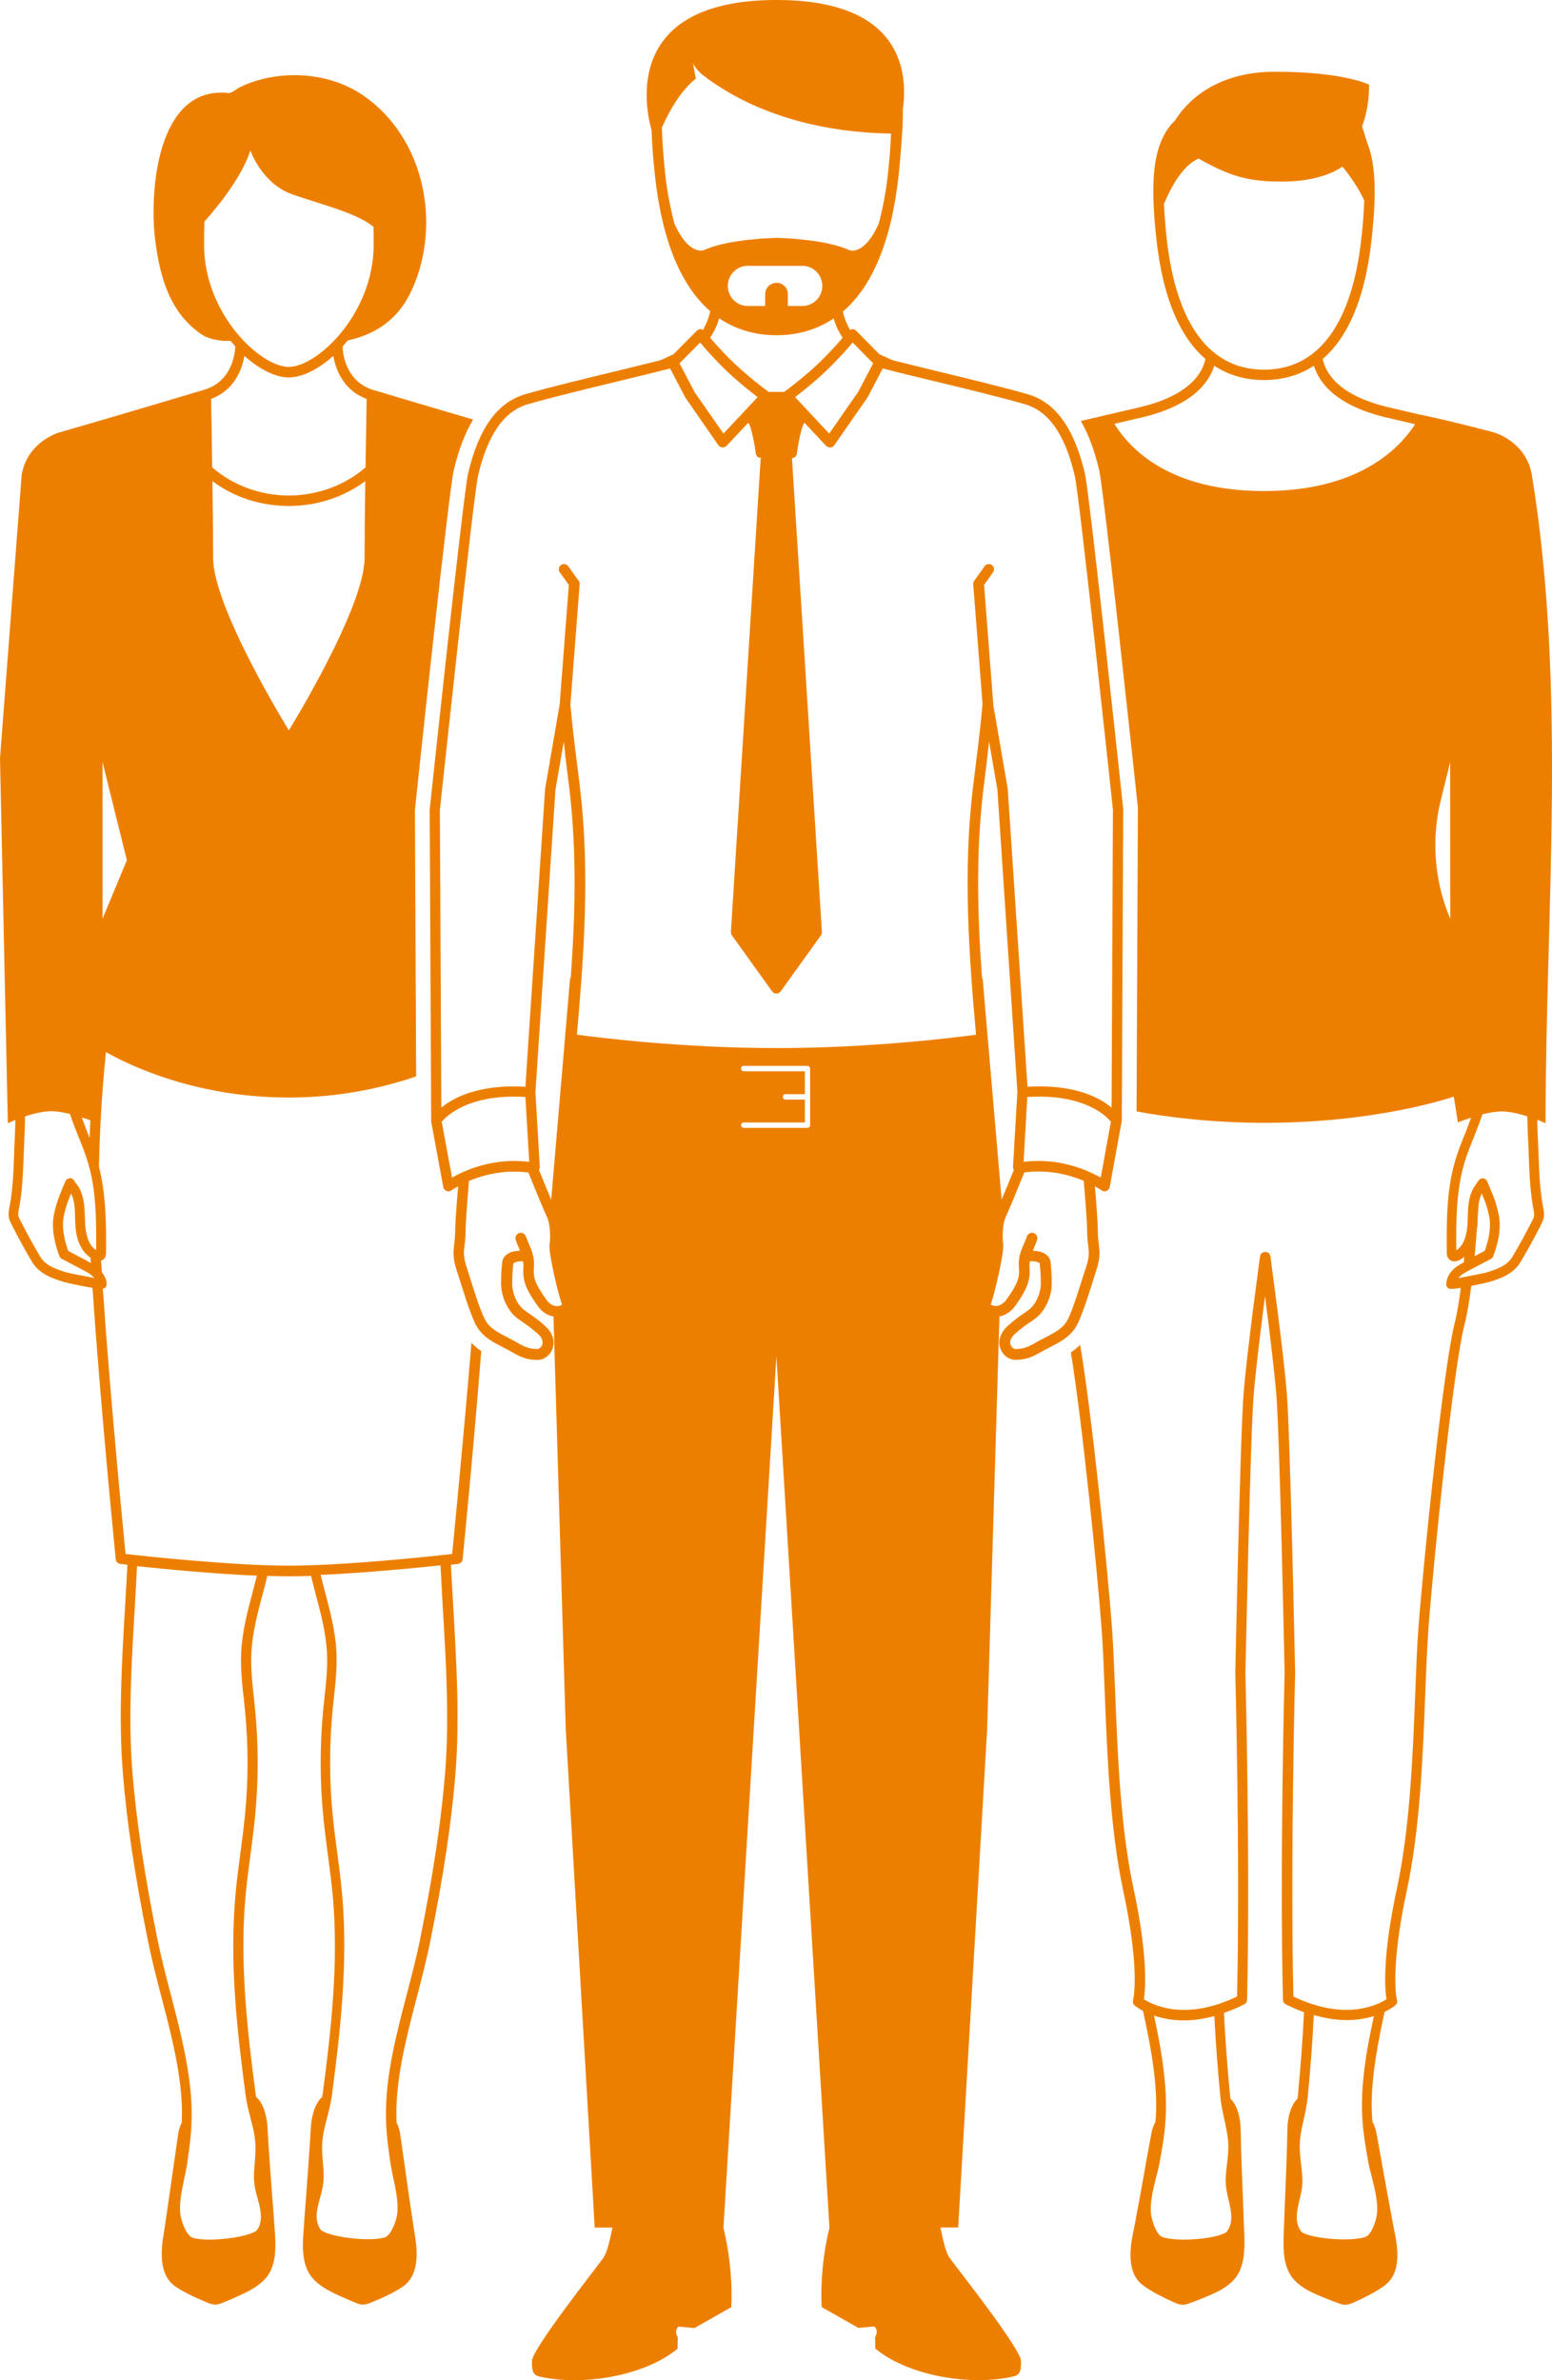 <?xml version="1.0" encoding="UTF-8"?>
<svg width="75px" height="115px" viewBox="0 0 75 115" version="1.1" xmlns="http://www.w3.org/2000/svg" xmlns:xlink="http://www.w3.org/1999/xlink">
    <!-- Generator: Sketch 59.1 (86144) - https://sketch.com -->
    <title>np_team_512789_000000</title>
    <desc>Created with Sketch.</desc>
    <g id="RWD-Design" stroke="none" stroke-width="1" fill="none" fill-rule="evenodd">
        <g id="OnePage-Desktop_v02.07.01" transform="translate(-348, -3421)" fill="#ED7F00" fill-rule="nonzero">
            <g id="Group-2" transform="translate(251, 3421)">
                <g id="np_team_512789_000000" transform="translate(97, 0)">
                    <path d="M74.028,22.959 C73.764,21.342 72.219,20.901 72.219,20.901 C71.909,20.811 71.605,20.741 71.301,20.661 C71.296,20.656 71.291,20.651 71.286,20.651 L71.042,20.596 C70.199,20.38 69.372,20.185 68.644,20.035 L68.644,20.04 L67.213,19.704 C64.8,19.159 64.087,18.122 63.918,17.346 C65.02,16.395 65.952,14.647 66.286,11.538 C66.495,9.595 66.525,8.018 66.062,6.871 C65.992,6.636 65.912,6.395 65.822,6.105 C66.017,5.589 66.161,4.943 66.161,4.092 C66.161,4.092 64.96,3.466 61.615,3.466 C58.589,3.466 57.242,5.078 56.779,5.829 C56.739,5.87 56.689,5.91 56.654,5.95 C55.632,7.096 55.607,9.014 55.881,11.538 C56.22,14.647 57.148,16.395 58.254,17.346 C58.08,18.122 57.372,19.159 54.954,19.705 L52.935,20.175 C52.711,20.225 52.467,20.285 52.232,20.34 C52.601,20.981 52.895,21.768 53.115,22.709 C53.354,23.725 54.82,37.461 54.989,39.023 L54.924,53.699 C56.485,53.985 58.599,54.25 61.121,54.25 C66.66,54.25 70.254,52.983 70.254,52.983 L70.454,54.23 C70.454,54.23 70.723,54.12 71.092,54 C70.997,54.26 70.903,54.521 70.798,54.776 C70.638,55.166 70.479,55.572 70.349,55.988 C69.895,57.465 69.905,59.017 69.915,60.519 C69.915,60.579 69.915,60.735 70.035,60.85 C70.1,60.91 70.24,60.995 70.484,60.9 C70.588,60.86 70.673,60.79 70.763,60.72 C70.753,60.81 70.748,60.9 70.738,60.99 C70.564,61.085 70.389,61.18 70.235,61.326 C70.015,61.531 69.891,61.796 69.891,62.052 C69.891,62.127 69.925,62.197 69.985,62.242 C70.01,62.262 70.07,62.272 70.155,62.272 C70.269,62.272 70.424,62.252 70.593,62.227 C70.509,62.863 70.419,63.444 70.309,63.874 C69.751,66.032 68.789,75.431 68.544,78.661 C68.475,79.577 68.435,80.679 68.39,81.84 C68.275,84.719 68.141,88.305 67.513,91.204 C66.795,94.544 66.919,96.101 67.004,96.592 C66.57,96.872 65.005,97.663 62.502,96.462 C62.353,89.832 62.582,80.934 62.587,80.834 C62.577,80.369 62.348,69.348 62.188,67.359 C62.034,65.371 61.395,60.745 61.391,60.695 C61.391,60.695 61.366,60.489 61.141,60.489 C60.922,60.489 60.892,60.695 60.892,60.695 C60.887,60.74 60.249,65.371 60.094,67.359 C59.935,69.347 59.705,80.364 59.695,80.845 C59.7,80.935 59.93,89.833 59.78,96.463 C57.278,97.665 55.712,96.873 55.278,96.593 C55.358,96.097 55.483,94.54 54.77,91.205 C54.147,88.306 54.007,84.721 53.893,81.842 C53.848,80.68 53.803,79.578 53.738,78.662 C53.529,75.828 52.761,68.257 52.198,64.977 C52.073,65.102 51.928,65.222 51.749,65.342 C52.302,68.707 53.03,75.943 53.235,78.697 C53.304,79.608 53.344,80.7 53.389,81.861 C53.504,84.761 53.643,88.366 54.272,91.31 C55.119,95.246 54.76,96.623 54.755,96.633 C54.725,96.728 54.76,96.833 54.835,96.898 C54.855,96.913 54.989,97.023 55.234,97.154 C55.548,98.581 55.857,100.133 55.872,101.635 C55.877,101.951 55.862,102.241 55.837,102.526 C55.737,102.687 55.677,102.892 55.643,103.057 C55.608,103.252 55.523,103.708 55.423,104.264 C55.249,105.245 55.009,106.587 54.86,107.358 C54.84,107.449 54.825,107.539 54.805,107.629 C54.68,108.25 54.551,108.896 54.69,109.532 C54.78,109.937 54.969,110.233 55.294,110.458 C55.757,110.783 56.246,111.019 56.744,111.244 C56.869,111.299 57.003,111.354 57.158,111.354 C57.223,111.354 57.288,111.344 57.357,111.324 C57.701,111.209 58.075,111.064 58.544,110.859 C58.988,110.668 59.312,110.463 59.561,110.218 C60.194,109.602 60.154,108.585 60.124,107.774 L60.119,107.709 C60.104,107.263 60.084,106.818 60.07,106.372 C60.025,105.225 59.975,104.044 59.955,102.877 C59.95,102.657 59.91,101.901 59.521,101.46 C59.506,101.44 59.486,101.435 59.471,101.425 C59.466,101.38 59.451,101.335 59.446,101.29 C59.322,99.973 59.212,98.616 59.147,97.254 C59.461,97.144 59.78,97.018 60.124,96.843 C60.209,96.803 60.259,96.718 60.264,96.623 C60.423,89.963 60.184,80.915 60.184,80.841 C60.189,80.725 60.423,69.369 60.583,67.396 C60.678,66.235 60.932,64.157 61.131,62.629 C61.331,64.152 61.585,66.23 61.68,67.396 C61.839,69.369 62.079,80.725 62.079,80.83 C62.074,80.92 61.839,89.969 61.999,96.623 C62.004,96.713 62.054,96.803 62.138,96.843 C62.443,96.993 62.732,97.119 63.016,97.219 C62.951,98.596 62.841,99.963 62.717,101.29 C62.712,101.335 62.697,101.38 62.692,101.425 C62.672,101.44 62.657,101.445 62.642,101.46 C62.258,101.906 62.213,102.657 62.213,102.877 C62.193,104.009 62.143,105.16 62.099,106.272 C62.079,106.753 62.059,107.228 62.044,107.709 L62.039,107.774 C62.009,108.59 61.969,109.602 62.602,110.218 C62.851,110.463 63.175,110.668 63.619,110.859 C64.093,111.064 64.457,111.204 64.806,111.324 C64.875,111.349 64.94,111.354 65.005,111.354 C65.16,111.354 65.299,111.299 65.419,111.244 C65.922,111.014 66.411,110.778 66.87,110.458 C67.184,110.233 67.383,109.932 67.468,109.532 C67.607,108.891 67.478,108.245 67.348,107.619 C67.328,107.534 67.313,107.444 67.298,107.358 C67.159,106.617 66.934,105.376 66.755,104.379 C66.645,103.768 66.556,103.267 66.516,103.057 C66.481,102.887 66.426,102.682 66.321,102.521 C66.301,102.236 66.286,101.951 66.286,101.63 C66.301,100.153 66.605,98.616 66.909,97.204 C67.224,97.054 67.403,96.913 67.428,96.893 C67.503,96.828 67.538,96.723 67.508,96.633 C67.503,96.618 67.144,95.241 67.991,91.305 C68.624,88.361 68.764,84.756 68.874,81.857 C68.919,80.7 68.963,79.603 69.028,78.692 C69.268,75.472 70.225,66.124 70.773,63.995 C70.898,63.51 71.007,62.854 71.097,62.133 C71.521,62.047 71.91,61.952 71.915,61.952 C72.418,61.802 73.111,61.592 73.48,60.976 C73.834,60.38 74.153,59.794 74.467,59.178 C74.522,59.068 74.587,58.943 74.607,58.788 C74.632,58.628 74.602,58.482 74.572,58.332 C74.418,57.536 74.383,56.69 74.353,55.873 C74.343,55.623 74.333,55.368 74.323,55.122 C74.303,54.762 74.293,54.426 74.288,54.101 C74.527,54.196 74.687,54.271 74.687,54.271 C74.697,43.941 75.714,33.301 74.029,22.96 L74.028,22.959 Z M56.375,11.483 C56.31,10.872 56.27,10.336 56.25,9.845 C56.579,9.064 57.148,7.988 57.921,7.662 C59.471,8.533 60.323,8.774 61.974,8.774 C63.983,8.774 64.87,8.048 64.87,8.048 C64.87,8.048 65.533,8.814 65.927,9.69 C65.907,10.221 65.867,10.807 65.792,11.482 C65.339,15.654 63.709,17.862 61.086,17.862 C58.454,17.862 56.829,15.654 56.375,11.482 L56.375,11.483 Z M61.081,23.725 C56.545,23.725 54.615,21.717 53.852,20.476 L55.064,20.195 C57.532,19.639 58.399,18.558 58.678,17.671 C59.466,18.192 60.313,18.362 61.086,18.362 C61.859,18.362 62.706,18.187 63.494,17.671 C63.773,18.558 64.641,19.639 67.103,20.195 L68.385,20.496 C67.582,21.732 65.598,23.725 61.081,23.725 L61.081,23.725 Z M70.085,44.395 L70.055,44.325 C69.312,42.533 69.163,40.545 69.626,38.657 L70.08,36.824 L70.085,44.395 Z M59.162,102.384 C59.237,102.725 59.306,103.05 59.341,103.371 C59.386,103.817 59.336,104.207 59.291,104.588 C59.257,104.883 59.222,105.163 59.232,105.464 C59.242,105.724 59.306,106.005 59.366,106.27 C59.501,106.836 59.625,107.372 59.286,107.822 C59.207,107.927 58.693,108.113 57.816,108.183 C56.809,108.263 56.191,108.138 56.071,108.023 C55.901,107.857 55.777,107.617 55.672,107.216 C55.508,106.636 55.702,105.864 55.872,105.193 C55.941,104.928 56.006,104.673 56.046,104.437 C56.23,103.436 56.355,102.65 56.345,101.633 C56.33,100.201 56.061,98.744 55.767,97.382 C56.146,97.512 56.624,97.617 57.213,97.617 C57.646,97.617 58.14,97.552 58.683,97.407 C58.748,98.739 58.853,100.061 58.977,101.343 C59.007,101.683 59.087,102.039 59.162,102.384 L59.162,102.384 Z M65.817,101.623 C65.807,102.635 65.937,103.426 66.116,104.427 C66.156,104.663 66.226,104.918 66.291,105.178 C66.46,105.854 66.655,106.626 66.495,107.206 C66.386,107.607 66.266,107.842 66.096,108.013 C65.957,108.148 65.244,108.248 64.347,108.173 C63.469,108.103 62.956,107.922 62.881,107.817 C62.542,107.367 62.672,106.836 62.801,106.27 C62.866,106 62.931,105.724 62.936,105.459 C62.946,105.163 62.911,104.878 62.876,104.578 C62.831,104.202 62.786,103.812 62.826,103.366 C62.856,103.045 62.926,102.725 63.006,102.384 C63.085,102.039 63.16,101.683 63.195,101.328 C63.32,100.036 63.424,98.699 63.489,97.357 C64.072,97.522 64.601,97.602 65.065,97.602 C65.593,97.602 66.037,97.517 66.396,97.407 C66.097,98.759 65.827,100.206 65.817,101.623 L65.817,101.623 Z M74.053,58.962 C73.749,59.562 73.43,60.143 73.081,60.729 C72.832,61.15 72.348,61.325 71.79,61.49 C71.7,61.515 70.937,61.67 70.474,61.751 C70.499,61.721 70.524,61.691 70.553,61.665 C70.678,61.545 70.843,61.46 71.027,61.36 L72.049,60.824 C72.099,60.799 72.139,60.754 72.159,60.699 C72.358,60.178 72.568,59.412 72.428,58.706 C72.373,58.416 72.293,58.13 72.189,57.855 C72.149,57.755 71.87,57.079 71.87,57.079 C71.835,56.999 71.76,56.944 71.675,56.934 C71.605,56.919 71.506,56.964 71.456,57.034 L71.226,57.364 C70.957,57.825 70.942,58.341 70.927,58.846 C70.922,58.961 70.922,59.077 70.912,59.192 C70.892,59.477 70.813,60.138 70.374,60.409 C70.364,58.976 70.364,57.504 70.783,56.132 C70.907,55.737 71.062,55.341 71.217,54.961 C71.356,54.61 71.496,54.265 71.615,53.904 C71.625,53.884 71.625,53.864 71.635,53.839 C71.954,53.759 72.288,53.699 72.568,53.699 C72.961,53.699 73.42,53.814 73.809,53.939 C73.814,54.325 73.824,54.725 73.849,55.156 C73.864,55.401 73.874,55.652 73.879,55.902 C73.909,56.738 73.944,57.6 74.108,58.446 C74.128,58.551 74.148,58.646 74.133,58.726 C74.138,58.791 74.098,58.871 74.053,58.962 L74.053,58.962 Z M71.261,60.694 C71.301,60.243 71.341,59.798 71.371,59.362 C71.376,59.312 71.391,59.267 71.396,59.212 C71.406,59.092 71.406,58.972 71.411,58.851 C71.416,58.706 71.426,58.576 71.436,58.441 C71.441,58.366 71.446,58.291 71.451,58.215 C71.476,58.015 71.521,57.83 71.605,57.665 C71.67,57.82 71.735,57.975 71.75,58.015 C71.845,58.271 71.919,58.531 71.969,58.791 C72.054,59.237 71.979,59.818 71.75,60.434 L71.261,60.694 Z M21.851,75.081 C20.884,75.191 16.646,75.646 13.959,75.646 C11.272,75.646 7.034,75.191 6.067,75.081 C5.948,73.849 5.304,67.254 4.97,62.252 C5,62.247 5.045,62.247 5.06,62.237 C5.12,62.192 5.155,62.116 5.155,62.041 C5.155,61.841 5.055,61.636 4.916,61.46 C4.906,61.27 4.896,61.09 4.881,60.91 C4.931,60.89 4.98,60.87 5.005,60.845 C5.125,60.734 5.125,60.574 5.125,60.519 C5.135,59.147 5.125,57.73 4.781,56.363 C4.836,53.849 5.015,51.831 5.12,50.83 C6.082,51.381 9.338,53.028 13.954,53.028 C16.467,53.028 18.556,52.537 20.111,52.007 L20.051,39.128 C20.226,37.46 21.686,23.725 21.931,22.708 C22.16,21.732 22.474,20.926 22.863,20.27 C20.814,19.669 18.795,19.068 18.042,18.843 C16.577,18.392 16.552,16.815 16.557,16.74 C16.641,16.65 16.721,16.549 16.801,16.449 C18.227,16.139 19.264,15.373 19.872,14.071 C21.357,10.906 20.55,6.65 17.524,4.592 C15.839,3.445 13.406,3.33 11.576,4.222 C11.446,4.287 11.187,4.512 11.048,4.497 C7.553,4.101 7.209,9.364 7.503,11.617 C7.722,13.335 8.176,15.077 9.722,16.144 C10.011,16.344 10.38,16.424 10.739,16.464 C10.843,16.479 11.018,16.459 11.147,16.474 C11.222,16.559 11.292,16.65 11.367,16.73 C11.367,16.805 11.347,18.392 9.866,18.833 C8.824,19.143 5.459,20.15 2.857,20.896 C2.857,20.896 1.311,21.336 1.047,22.954 L0,36.639 L0.379,54.27 C0.379,54.27 0.523,54.2 0.743,54.114 C0.738,54.435 0.723,54.77 0.708,55.121 C0.693,55.371 0.683,55.622 0.678,55.872 C0.648,56.688 0.613,57.535 0.454,58.356 C0.429,58.486 0.399,58.631 0.424,58.786 C0.449,58.937 0.509,59.062 0.568,59.177 C0.877,59.788 1.201,60.379 1.55,60.969 C1.914,61.58 2.607,61.791 3.116,61.946 C3.126,61.951 3.899,62.136 4.472,62.221 C4.836,67.749 5.584,75.235 5.594,75.335 C5.604,75.455 5.698,75.545 5.813,75.56 C5.823,75.56 5.948,75.575 6.157,75.6 C6.122,76.261 6.087,76.922 6.047,77.573 C5.888,80.267 5.723,83.051 5.938,85.67 C6.127,88.043 6.516,90.632 7.159,93.817 C7.339,94.703 7.573,95.614 7.807,96.501 C8.251,98.203 8.71,99.966 8.784,101.668 C8.799,101.984 8.794,102.274 8.784,102.559 C8.69,102.725 8.64,102.93 8.61,103.1 C8.58,103.305 8.51,103.796 8.425,104.397 C8.281,105.409 8.101,106.67 7.987,107.426 C7.972,107.512 7.962,107.602 7.947,107.692 C7.842,108.323 7.737,108.974 7.897,109.605 C7.997,110.005 8.206,110.296 8.53,110.511 C9.004,110.816 9.502,111.032 10.011,111.247 C10.13,111.297 10.26,111.347 10.41,111.347 C10.479,111.347 10.554,111.332 10.634,111.307 C10.973,111.177 11.347,111.017 11.801,110.801 C12.239,110.591 12.553,110.376 12.793,110.125 C13.401,109.485 13.331,108.473 13.271,107.657 L13.266,107.597 C13.236,107.151 13.201,106.705 13.166,106.26 C13.082,105.118 12.987,103.936 12.927,102.775 C12.912,102.554 12.847,101.803 12.444,101.373 C12.429,101.352 12.409,101.352 12.389,101.337 C12.379,101.292 12.364,101.247 12.359,101.207 C11.95,98.123 11.576,94.838 11.865,91.618 C11.925,90.947 12.015,90.266 12.105,89.61 C12.184,88.999 12.264,88.394 12.324,87.778 C12.493,86.055 12.493,84.318 12.329,82.6 C12.309,82.41 12.289,82.22 12.269,82.029 C12.189,81.308 12.11,80.562 12.149,79.836 C12.199,78.87 12.459,77.893 12.713,76.947 C12.783,76.682 12.852,76.411 12.917,76.141 C13.286,76.151 13.64,76.161 13.974,76.161 C14.303,76.161 14.662,76.151 15.031,76.141 C15.101,76.411 15.166,76.682 15.235,76.947 C15.49,77.893 15.749,78.87 15.799,79.836 C15.839,80.562 15.759,81.308 15.679,82.029 C15.659,82.22 15.639,82.41 15.619,82.6 C15.455,84.318 15.455,86.06 15.624,87.778 C15.684,88.389 15.764,88.999 15.844,89.61 C15.928,90.271 16.023,90.952 16.083,91.618 C16.372,94.838 15.998,98.118 15.589,101.207 C15.584,101.252 15.569,101.297 15.559,101.337 C15.54,101.352 15.525,101.352 15.505,101.373 C15.106,101.803 15.036,102.554 15.021,102.775 C14.956,103.936 14.867,105.118 14.782,106.26 C14.747,106.705 14.712,107.151 14.682,107.597 L14.677,107.657 C14.617,108.473 14.542,109.48 15.156,110.125 C15.395,110.376 15.709,110.591 16.148,110.801 C16.601,111.017 16.975,111.177 17.314,111.307 C17.394,111.337 17.464,111.347 17.539,111.347 C17.683,111.347 17.818,111.297 17.937,111.247 C18.446,111.037 18.94,110.821 19.418,110.511 C19.742,110.301 19.947,110.005 20.051,109.605 C20.216,108.974 20.106,108.318 20.001,107.692 C19.987,107.602 19.972,107.512 19.962,107.426 C19.842,106.67 19.667,105.409 19.523,104.397 C19.438,103.796 19.368,103.305 19.338,103.1 C19.309,102.93 19.259,102.72 19.164,102.559 C19.154,102.274 19.149,101.984 19.164,101.668 C19.239,99.966 19.697,98.203 20.141,96.501 C20.37,95.619 20.61,94.703 20.789,93.817 C21.432,90.632 21.821,88.043 22.011,85.67 C22.22,83.051 22.055,80.267 21.901,77.573 C21.861,76.922 21.826,76.261 21.791,75.6 C21.996,75.575 22.125,75.565 22.135,75.56 C22.255,75.545 22.345,75.45 22.355,75.335 C22.365,75.255 22.873,70.162 23.257,65.28 C23.067,65.15 22.913,65.015 22.783,64.879 C22.414,69.326 21.951,74.053 21.851,75.079 L21.851,75.081 Z M17.618,26.961 C17.618,29.374 13.959,35.288 13.959,35.288 C13.959,35.288 10.3,29.374 10.3,26.961 C10.3,26.044 10.285,24.637 10.265,23.245 C11.272,24.001 12.558,24.447 13.959,24.447 C15.355,24.447 16.641,23.996 17.653,23.245 C17.633,24.637 17.618,26.044 17.618,26.961 L17.618,26.961 Z M9.861,11.823 C9.861,11.437 9.866,11.067 9.876,10.711 C10.659,9.825 11.701,8.493 12.1,7.271 C12.1,7.271 12.648,8.864 14.109,9.384 C15.39,9.84 17.239,10.281 18.047,10.957 C18.052,11.237 18.057,11.523 18.057,11.818 C18.057,15.173 15.325,17.727 13.959,17.727 C12.593,17.732 9.861,15.178 9.861,11.823 L9.861,11.823 Z M11.81,17.196 C12.543,17.847 13.316,18.237 13.959,18.237 C14.597,18.237 15.375,17.847 16.108,17.196 C16.212,17.807 16.561,18.843 17.718,19.274 C17.708,19.955 17.683,21.217 17.663,22.584 C16.696,23.425 15.37,23.941 13.959,23.941 C12.548,23.941 11.227,23.425 10.255,22.584 C10.235,21.217 10.215,19.955 10.2,19.274 C11.357,18.843 11.706,17.802 11.81,17.196 L11.81,17.196 Z M4.955,36.824 L6.132,41.561 L4.955,44.39 L4.955,36.824 Z M4.367,54.129 C4.352,54.404 4.342,54.69 4.327,54.98 C4.297,54.91 4.277,54.835 4.248,54.77 C4.143,54.51 4.048,54.249 3.953,53.989 C4.118,54.034 4.253,54.084 4.367,54.129 Z M4.118,59.181 C4.113,59.066 4.108,58.951 4.103,58.836 C4.088,58.33 4.073,57.814 3.794,57.339 L3.574,57.028 C3.525,56.958 3.44,56.908 3.355,56.928 C3.27,56.938 3.196,56.993 3.161,57.073 C3.161,57.073 2.877,57.749 2.842,57.849 C2.742,58.13 2.657,58.415 2.602,58.701 C2.468,59.407 2.672,60.173 2.872,60.693 C2.892,60.749 2.931,60.789 2.981,60.819 L4.018,61.364 C4.193,61.455 4.352,61.545 4.477,61.66 C4.507,61.69 4.532,61.72 4.557,61.745 C4.093,61.66 3.33,61.51 3.241,61.485 C2.682,61.314 2.199,61.144 1.949,60.724 C1.6,60.138 1.286,59.562 0.977,58.956 C0.932,58.871 0.892,58.791 0.882,58.716 C0.873,58.64 0.887,58.545 0.912,58.425 C1.077,57.594 1.107,56.728 1.142,55.891 C1.152,55.641 1.162,55.391 1.172,55.145 C1.192,54.715 1.207,54.324 1.212,53.939 C1.605,53.808 2.079,53.688 2.483,53.688 C2.757,53.688 3.076,53.748 3.385,53.823 C3.395,53.848 3.395,53.868 3.405,53.894 C3.525,54.249 3.659,54.595 3.804,54.945 C3.958,55.331 4.118,55.726 4.238,56.122 C4.656,57.489 4.656,58.951 4.646,60.403 C4.223,60.148 4.138,59.472 4.118,59.181 L4.118,59.181 Z M4.392,61.024 C4.342,60.994 4.287,60.964 4.233,60.934 L3.295,60.438 C3.071,59.817 2.991,59.236 3.076,58.796 C3.126,58.535 3.201,58.27 3.295,58.015 C3.31,57.97 3.375,57.819 3.435,57.664 C3.609,58.005 3.619,58.415 3.629,58.851 C3.634,58.971 3.634,59.091 3.644,59.206 C3.684,59.942 3.953,60.483 4.372,60.764 C4.382,60.854 4.387,60.939 4.392,61.024 L4.392,61.024 Z M12.239,76.811 C11.98,77.783 11.711,78.784 11.656,79.801 C11.616,80.567 11.696,81.333 11.78,82.074 C11.8,82.264 11.82,82.455 11.84,82.64 C12.005,84.322 12.005,86.035 11.835,87.727 C11.775,88.333 11.696,88.939 11.616,89.545 C11.526,90.211 11.436,90.897 11.377,91.578 C11.082,94.848 11.461,98.157 11.875,101.272 C11.92,101.622 12.015,101.978 12.099,102.313 C12.189,102.654 12.274,102.974 12.314,103.295 C12.374,103.736 12.339,104.131 12.309,104.507 C12.284,104.807 12.259,105.088 12.279,105.388 C12.299,105.648 12.369,105.929 12.443,106.194 C12.593,106.755 12.738,107.286 12.419,107.746 C12.344,107.857 11.84,108.057 10.958,108.157 C9.956,108.272 9.333,108.172 9.208,108.062 C8.989,107.867 8.864,107.551 8.779,107.271 C8.595,106.695 8.764,105.919 8.909,105.238 C8.969,104.967 9.023,104.712 9.053,104.477 C9.198,103.475 9.298,102.684 9.253,101.663 C9.173,99.91 8.709,98.122 8.261,96.395 C8.031,95.519 7.797,94.612 7.618,93.741 C6.979,90.576 6.591,88.003 6.401,85.649 C6.192,83.061 6.356,80.296 6.516,77.618 C6.551,76.972 6.591,76.321 6.621,75.67 C7.862,75.8 10.3,76.04 12.414,76.13 C12.359,76.341 12.299,76.571 12.239,76.811 L12.239,76.811 Z M21.512,85.629 C21.322,87.983 20.939,90.551 20.295,93.721 C20.121,94.592 19.882,95.499 19.652,96.375 C19.204,98.102 18.735,99.885 18.66,101.643 C18.615,102.669 18.715,103.455 18.86,104.457 C18.895,104.692 18.949,104.947 19.004,105.218 C19.149,105.899 19.318,106.675 19.134,107.251 C19.044,107.531 18.924,107.842 18.705,108.042 C18.58,108.152 17.957,108.257 16.955,108.137 C16.078,108.037 15.569,107.836 15.495,107.726 C15.175,107.266 15.315,106.735 15.47,106.174 C15.544,105.909 15.614,105.633 15.634,105.368 C15.654,105.073 15.629,104.792 15.604,104.487 C15.574,104.106 15.539,103.716 15.599,103.275 C15.639,102.954 15.724,102.634 15.814,102.293 C15.898,101.953 15.993,101.602 16.038,101.252 C16.447,98.137 16.826,94.828 16.536,91.558 C16.477,90.877 16.387,90.191 16.297,89.525 C16.217,88.919 16.138,88.318 16.078,87.707 C15.913,86.02 15.913,84.307 16.073,82.62 C16.093,82.435 16.113,82.244 16.133,82.054 C16.212,81.313 16.297,80.547 16.257,79.781 C16.202,78.764 15.933,77.763 15.674,76.791 C15.609,76.556 15.549,76.326 15.495,76.09 C17.608,76 20.046,75.76 21.288,75.63 C21.322,76.281 21.357,76.937 21.392,77.578 C21.557,80.276 21.716,83.04 21.512,85.629 L21.512,85.629 Z M52.286,63.457 C52.431,63.101 52.575,62.641 52.73,62.16 C52.81,61.905 52.894,61.634 52.984,61.359 C53.179,60.763 53.139,60.422 53.094,60.062 C53.074,59.902 53.054,59.731 53.054,59.516 C53.054,59.075 52.974,58.044 52.909,57.318 C53.114,57.428 53.229,57.508 53.233,57.513 C53.278,57.543 53.328,57.558 53.378,57.558 C53.408,57.558 53.443,57.553 53.473,57.538 C53.553,57.508 53.607,57.433 53.627,57.353 L54.211,54.148 L54.28,39.092 C54.216,38.471 52.655,23.854 52.426,22.868 C51.912,20.685 51.005,19.433 49.664,19.048 C48.487,18.707 46.797,18.302 45.312,17.941 C44.504,17.746 43.133,17.405 43.133,17.405 L42.495,17.115 L41.373,15.978 C41.318,15.923 41.244,15.898 41.169,15.903 C41.134,15.908 41.114,15.938 41.084,15.948 C40.91,15.643 40.79,15.332 40.73,15.057 C41.986,13.98 43.043,11.992 43.427,8.457 C43.477,7.982 43.517,7.536 43.547,7.1 C43.612,6.354 43.637,5.758 43.632,5.273 C43.886,3.405 43.527,0 37.524,0 C30.056,0 31.193,5.268 31.487,6.284 C31.507,6.955 31.562,7.681 31.647,8.457 C32.031,11.982 33.082,13.97 34.334,15.047 L34.319,15.057 C34.259,15.327 34.144,15.638 33.965,15.948 C33.935,15.933 33.915,15.903 33.88,15.903 C33.805,15.898 33.731,15.923 33.676,15.978 L32.549,17.115 L31.916,17.405 C31.916,17.405 30.545,17.746 29.737,17.941 C28.247,18.302 26.562,18.707 25.385,19.048 C24.039,19.438 23.137,20.685 22.623,22.868 C22.389,23.86 20.833,38.471 20.764,39.122 L20.838,54.194 L21.422,57.354 C21.437,57.439 21.496,57.509 21.576,57.539 C21.606,57.554 21.641,57.559 21.671,57.559 C21.721,57.559 21.771,57.544 21.816,57.514 C21.82,57.509 21.935,57.429 22.14,57.319 C22.075,58.055 21.995,59.076 21.995,59.517 C21.995,59.732 21.97,59.903 21.955,60.063 C21.91,60.423 21.865,60.769 22.065,61.36 C22.155,61.64 22.244,61.911 22.324,62.171 C22.474,62.652 22.618,63.102 22.763,63.463 L22.798,63.558 C22.992,64.054 23.162,64.484 23.994,64.93 C24.398,65.145 24.503,65.2 24.557,65.225 C24.607,65.25 24.607,65.25 24.782,65.35 C25.181,65.581 25.49,65.706 25.973,65.706 C26.282,65.706 26.572,65.496 26.691,65.185 C26.836,64.81 26.711,64.399 26.362,64.084 C26.023,63.773 25.769,63.603 25.57,63.463 C25.42,63.363 25.305,63.282 25.206,63.182 C24.976,62.957 24.752,62.486 24.752,62.031 C24.752,61.635 24.777,61.385 24.792,61.204 L24.802,61.054 C24.827,61.009 25.011,60.919 25.275,60.944 C25.285,61.029 25.305,61.109 25.295,61.209 C25.235,61.905 25.46,62.356 25.978,63.092 C26.198,63.403 26.477,63.558 26.746,63.608 L27.339,83.537 L28.74,107.627 L29.598,107.627 C29.468,108.233 29.348,108.824 29.134,109.124 C28.75,109.655 25.714,113.491 25.704,114.077 C25.694,114.663 25.819,114.768 26.113,114.833 C28.262,115.308 31.238,114.743 32.744,113.476 L32.753,112.92 C32.549,112.589 32.793,112.409 32.793,112.409 L33.561,112.479 L35.336,111.473 C35.336,111.473 35.475,109.75 34.957,107.622 L34.962,107.622 L37.519,65.531 L40.082,107.617 L40.087,107.617 C39.568,109.74 39.708,111.468 39.708,111.468 L41.483,112.474 L42.251,112.404 C42.251,112.404 42.49,112.584 42.29,112.915 L42.3,113.471 C43.806,114.737 46.782,115.308 48.931,114.828 C49.23,114.763 49.35,114.657 49.34,114.072 C49.33,113.486 46.299,109.65 45.91,109.119 C45.69,108.819 45.576,108.228 45.446,107.622 L46.304,107.622 L47.705,83.532 L48.298,63.603 C48.567,63.553 48.846,63.393 49.066,63.087 C49.589,62.351 49.813,61.9 49.749,61.204 C49.739,61.104 49.764,61.024 49.769,60.939 C50.038,60.914 50.222,61.004 50.242,61.029 L50.257,61.199 C50.277,61.385 50.297,61.635 50.297,62.025 C50.297,62.481 50.068,62.947 49.838,63.177 C49.739,63.277 49.619,63.357 49.474,63.458 C49.27,63.593 49.021,63.768 48.682,64.078 C48.333,64.394 48.208,64.81 48.353,65.18 C48.472,65.491 48.761,65.701 49.071,65.701 C49.554,65.701 49.863,65.576 50.262,65.345 C50.442,65.245 50.442,65.245 50.491,65.22 C50.546,65.195 50.651,65.14 51.055,64.925 C51.887,64.479 52.057,64.048 52.251,63.548 L52.286,63.457 Z M53.194,56.897 C52.585,56.552 51.194,55.916 49.465,56.136 L49.644,53.002 C52.585,52.811 53.617,54.118 53.637,54.148 C53.652,54.168 53.672,54.163 53.687,54.173 L53.194,56.897 Z M41.204,16.548 L42.196,17.554 L41.483,18.916 L40.072,20.949 L38.422,19.187 C38.791,18.906 39.524,18.326 40.157,17.69 C40.68,17.164 41.014,16.778 41.204,16.548 L41.204,16.548 Z M34.02,12.086 C33.98,12.101 33.277,12.342 32.589,10.8 C32.4,10.069 32.24,9.287 32.145,8.396 C32.056,7.55 32.001,6.814 31.986,6.163 C32.325,5.402 32.863,4.41 33.626,3.799 L33.526,3.264 L33.486,3.048 C33.536,3.158 33.606,3.259 33.681,3.349 C33.736,3.419 33.796,3.474 33.855,3.529 L33.905,3.579 L33.91,3.584 C33.92,3.594 33.925,3.604 33.935,3.609 L33.94,3.604 C35.251,4.641 38.188,6.378 43.058,6.453 C43.038,7.034 42.989,7.67 42.909,8.401 C42.814,9.292 42.655,10.073 42.465,10.805 C41.782,12.342 41.079,12.106 41.039,12.086 C40.905,12.021 40.745,11.966 40.581,11.911 C40.556,11.906 40.536,11.896 40.511,11.891 C40.177,11.791 39.813,11.716 39.444,11.661 C39.419,11.656 39.399,11.656 39.379,11.651 C39.015,11.596 38.661,11.561 38.362,11.536 C38.342,11.536 38.322,11.531 38.297,11.531 C38.003,11.511 37.774,11.496 37.644,11.496 L37.609,11.496 C37.564,11.496 37.53,11.491 37.53,11.491 C37.53,11.491 37.495,11.491 37.45,11.496 L37.415,11.496 C37.285,11.501 37.056,11.511 36.762,11.531 C36.742,11.531 36.722,11.536 36.697,11.536 C36.398,11.561 36.044,11.596 35.68,11.651 C35.655,11.656 35.635,11.656 35.61,11.661 C35.246,11.716 34.877,11.791 34.548,11.891 C34.523,11.896 34.503,11.906 34.478,11.911 C34.314,11.966 34.159,12.021 34.02,12.086 L34.02,12.086 Z M37.53,13.664 C37.225,13.664 36.976,13.909 36.976,14.22 L36.976,14.785 L36.139,14.785 C35.605,14.785 35.171,14.35 35.171,13.814 C35.171,13.278 35.605,12.843 36.139,12.843 L38.771,12.843 C39.304,12.843 39.738,13.278 39.738,13.814 C39.738,14.35 39.304,14.785 38.771,14.785 L38.073,14.785 L38.073,14.22 C38.078,13.909 37.829,13.664 37.53,13.664 L37.53,13.664 Z M34.753,15.376 C35.66,15.992 36.637,16.197 37.525,16.197 C38.412,16.197 39.384,15.992 40.287,15.386 C40.386,15.737 40.536,16.042 40.72,16.318 C40.531,16.543 40.237,16.878 39.793,17.324 C38.975,18.15 37.943,18.901 37.894,18.936 L37.146,18.936 C37.096,18.901 36.069,18.15 35.246,17.324 C34.803,16.878 34.503,16.543 34.319,16.318 C34.503,16.037 34.653,15.732 34.753,15.376 L34.753,15.376 Z M33.835,16.548 C34.02,16.778 34.359,17.164 34.877,17.69 C35.51,18.326 36.243,18.906 36.612,19.187 L34.962,20.949 L33.566,18.946 L32.838,17.555 L33.835,16.548 Z M21.846,56.897 L21.342,54.178 C21.362,54.163 21.382,54.168 21.397,54.148 C21.407,54.133 22.439,52.816 25.39,53.002 L25.575,56.136 C23.84,55.916 22.449,56.552 21.846,56.897 L21.846,56.897 Z M26.975,63.101 C26.866,63.121 26.617,63.101 26.392,62.781 C25.879,62.06 25.759,61.739 25.799,61.248 C25.844,60.763 25.699,60.427 25.56,60.102 C25.51,59.987 25.46,59.866 25.415,59.741 C25.37,59.606 25.226,59.536 25.086,59.576 C24.951,59.621 24.877,59.766 24.922,59.907 C24.971,60.052 25.026,60.182 25.081,60.307 C25.101,60.347 25.111,60.387 25.126,60.427 C24.887,60.437 24.657,60.482 24.498,60.603 C24.358,60.708 24.278,60.843 24.268,60.988 L24.253,61.143 C24.234,61.339 24.214,61.599 24.214,62.02 C24.214,62.646 24.528,63.246 24.822,63.537 C24.956,63.672 25.101,63.772 25.266,63.882 C25.455,64.013 25.689,64.173 26.003,64.453 C26.193,64.623 26.263,64.819 26.198,64.984 C26.158,65.094 26.058,65.174 25.963,65.174 C25.59,65.174 25.365,65.084 25.026,64.889 C24.832,64.774 24.832,64.779 24.777,64.749 C24.727,64.724 24.617,64.668 24.224,64.458 C23.561,64.103 23.446,63.822 23.261,63.352 L23.221,63.256 C23.087,62.916 22.947,62.475 22.798,62.005 C22.718,61.744 22.628,61.469 22.539,61.188 C22.379,60.708 22.409,60.462 22.454,60.122 C22.479,59.942 22.499,59.751 22.499,59.511 C22.499,59.035 22.603,57.783 22.663,57.057 C23.341,56.772 24.358,56.497 25.535,56.652 C25.849,57.428 26.288,58.499 26.422,58.775 C26.602,59.135 26.607,59.821 26.557,60.112 C26.492,60.507 27,62.65 27.16,63.016 C27.16,63.036 27.1,63.091 26.976,63.101 L26.975,63.101 Z M27.579,47.268 L27.549,47.263 L26.636,57.963 C26.457,57.538 26.233,56.987 26.043,56.521 C26.058,56.486 26.088,56.456 26.088,56.416 L25.874,52.771 L26.841,38.169 L27.245,35.825 C27.29,36.196 27.319,36.577 27.369,36.937 C27.419,37.353 27.474,37.768 27.524,38.189 C27.878,41.228 27.798,44.238 27.579,47.267 L27.579,47.268 Z M39.15,54.363 C39.15,54.433 39.095,54.493 39.02,54.493 L35.939,54.493 C35.869,54.493 35.81,54.433 35.81,54.363 C35.81,54.293 35.864,54.233 35.939,54.233 L38.895,54.233 L38.895,53.126 L37.958,53.126 C37.888,53.126 37.829,53.066 37.829,52.996 C37.829,52.926 37.883,52.866 37.958,52.866 L38.895,52.866 L38.895,51.759 L35.939,51.759 C35.869,51.759 35.81,51.699 35.81,51.629 C35.81,51.559 35.864,51.499 35.939,51.499 L39.02,51.499 C39.09,51.499 39.15,51.559 39.15,51.629 L39.15,54.363 Z M37.52,50.638 C32.943,50.638 28.89,50.127 27.878,49.992 C28.232,46.011 28.501,42.11 28.037,38.139 C27.988,37.719 27.938,37.303 27.883,36.883 C27.763,35.936 27.644,34.96 27.564,34.044 L28.012,28.22 C28.017,28.145 27.988,28.075 27.938,28.025 L27.459,27.359 C27.379,27.244 27.22,27.219 27.11,27.299 C26.995,27.379 26.971,27.539 27.05,27.649 L27.489,28.26 L27.045,34.043 L26.342,38.114 L25.39,52.506 C23.087,52.371 21.856,53.072 21.327,53.517 L21.257,39.146 C21.272,38.996 22.877,23.945 23.102,22.983 C23.57,20.99 24.358,19.864 25.515,19.528 C26.681,19.193 28.361,18.787 29.847,18.427 C30.814,18.191 31.711,17.976 32.38,17.801 L33.122,19.213 L34.713,21.506 C34.758,21.571 34.827,21.611 34.907,21.616 L34.927,21.616 C34.997,21.616 35.067,21.586 35.117,21.536 L36.164,20.42 C36.218,20.525 36.263,20.63 36.293,20.735 C36.458,21.341 36.522,21.902 36.522,21.907 C36.532,21.997 36.587,22.072 36.667,22.112 C36.697,22.127 36.732,22.102 36.762,22.107 L35.321,45.026 C35.316,45.086 35.336,45.146 35.371,45.196 L37.31,47.895 C37.36,47.965 37.435,48.005 37.52,48.005 C37.604,48.005 37.679,47.965 37.729,47.895 L39.668,45.196 C39.703,45.146 39.718,45.086 39.718,45.026 L38.272,22.133 C38.302,22.128 38.337,22.128 38.367,22.113 C38.447,22.073 38.502,21.998 38.512,21.907 C38.512,21.902 38.576,21.337 38.741,20.736 C38.771,20.631 38.816,20.525 38.871,20.42 L39.917,21.537 C39.967,21.587 40.037,21.617 40.107,21.617 L40.127,21.617 C40.207,21.612 40.276,21.572 40.321,21.507 L41.932,19.189 L42.659,17.802 C43.327,17.977 44.225,18.197 45.192,18.427 C46.678,18.783 48.358,19.194 49.524,19.529 C50.681,19.865 51.469,20.991 51.937,22.984 C52.166,23.945 53.767,38.992 53.782,39.118 L53.717,53.518 C53.188,53.067 51.962,52.366 49.654,52.507 L48.697,38.091 L47.994,34.03 C47.994,34.02 47.999,34.01 47.999,34.005 L47.555,28.261 L47.989,27.651 C48.068,27.535 48.044,27.38 47.929,27.3 C47.819,27.22 47.66,27.245 47.58,27.36 L47.106,28.026 C47.056,28.076 47.027,28.146 47.031,28.221 L47.48,34.005 C47.4,34.966 47.281,35.943 47.161,36.889 C47.111,37.305 47.056,37.72 47.007,38.141 C46.543,42.112 46.812,46.017 47.166,49.993 C46.149,50.128 42.096,50.639 37.519,50.639 L37.52,50.638 Z M47.485,47.263 L47.456,47.268 C47.236,44.233 47.156,41.229 47.515,38.195 C47.565,37.779 47.615,37.363 47.67,36.948 C47.715,36.587 47.75,36.197 47.795,35.826 L48.198,38.144 L49.165,52.741 L48.951,56.416 C48.951,56.456 48.981,56.487 48.996,56.522 C48.807,56.987 48.582,57.543 48.403,57.959 L47.485,47.263 Z M51.808,63.26 L51.773,63.356 C51.588,63.826 51.479,64.107 50.811,64.462 C50.417,64.672 50.312,64.728 50.257,64.753 C50.202,64.783 50.202,64.783 50.008,64.893 C49.669,65.088 49.445,65.178 49.076,65.178 C48.986,65.178 48.886,65.098 48.841,64.988 C48.777,64.818 48.846,64.627 49.036,64.457 C49.35,64.172 49.584,64.011 49.774,63.886 C49.938,63.776 50.078,63.681 50.217,63.541 C50.512,63.245 50.826,62.644 50.826,62.024 C50.826,61.608 50.801,61.343 50.786,61.147 L50.771,60.992 C50.761,60.847 50.681,60.707 50.541,60.607 C50.377,60.486 50.153,60.436 49.913,60.431 C49.928,60.391 49.938,60.356 49.958,60.311 C50.013,60.181 50.073,60.051 50.118,59.906 C50.163,59.77 50.088,59.62 49.953,59.575 C49.819,59.535 49.669,59.605 49.624,59.74 C49.584,59.87 49.529,59.986 49.48,60.101 C49.34,60.421 49.195,60.757 49.24,61.242 C49.285,61.738 49.16,62.054 48.647,62.775 C48.423,63.09 48.168,63.115 48.064,63.095 C47.944,63.08 47.879,63.03 47.874,63.03 C48.014,62.7 48.542,60.521 48.477,60.106 C48.433,59.82 48.438,59.124 48.612,58.769 C48.747,58.493 49.18,57.437 49.499,56.646 C50.676,56.491 51.693,56.766 52.371,57.051 C52.431,57.762 52.536,59.024 52.536,59.505 C52.536,59.745 52.561,59.936 52.58,60.116 C52.62,60.456 52.655,60.702 52.496,61.188 C52.406,61.463 52.316,61.733 52.236,61.994 C52.082,62.474 51.942,62.925 51.808,63.261 L51.808,63.26 Z" id="Shape"></path>
                </g>
            </g>
        </g>
    </g>
</svg>